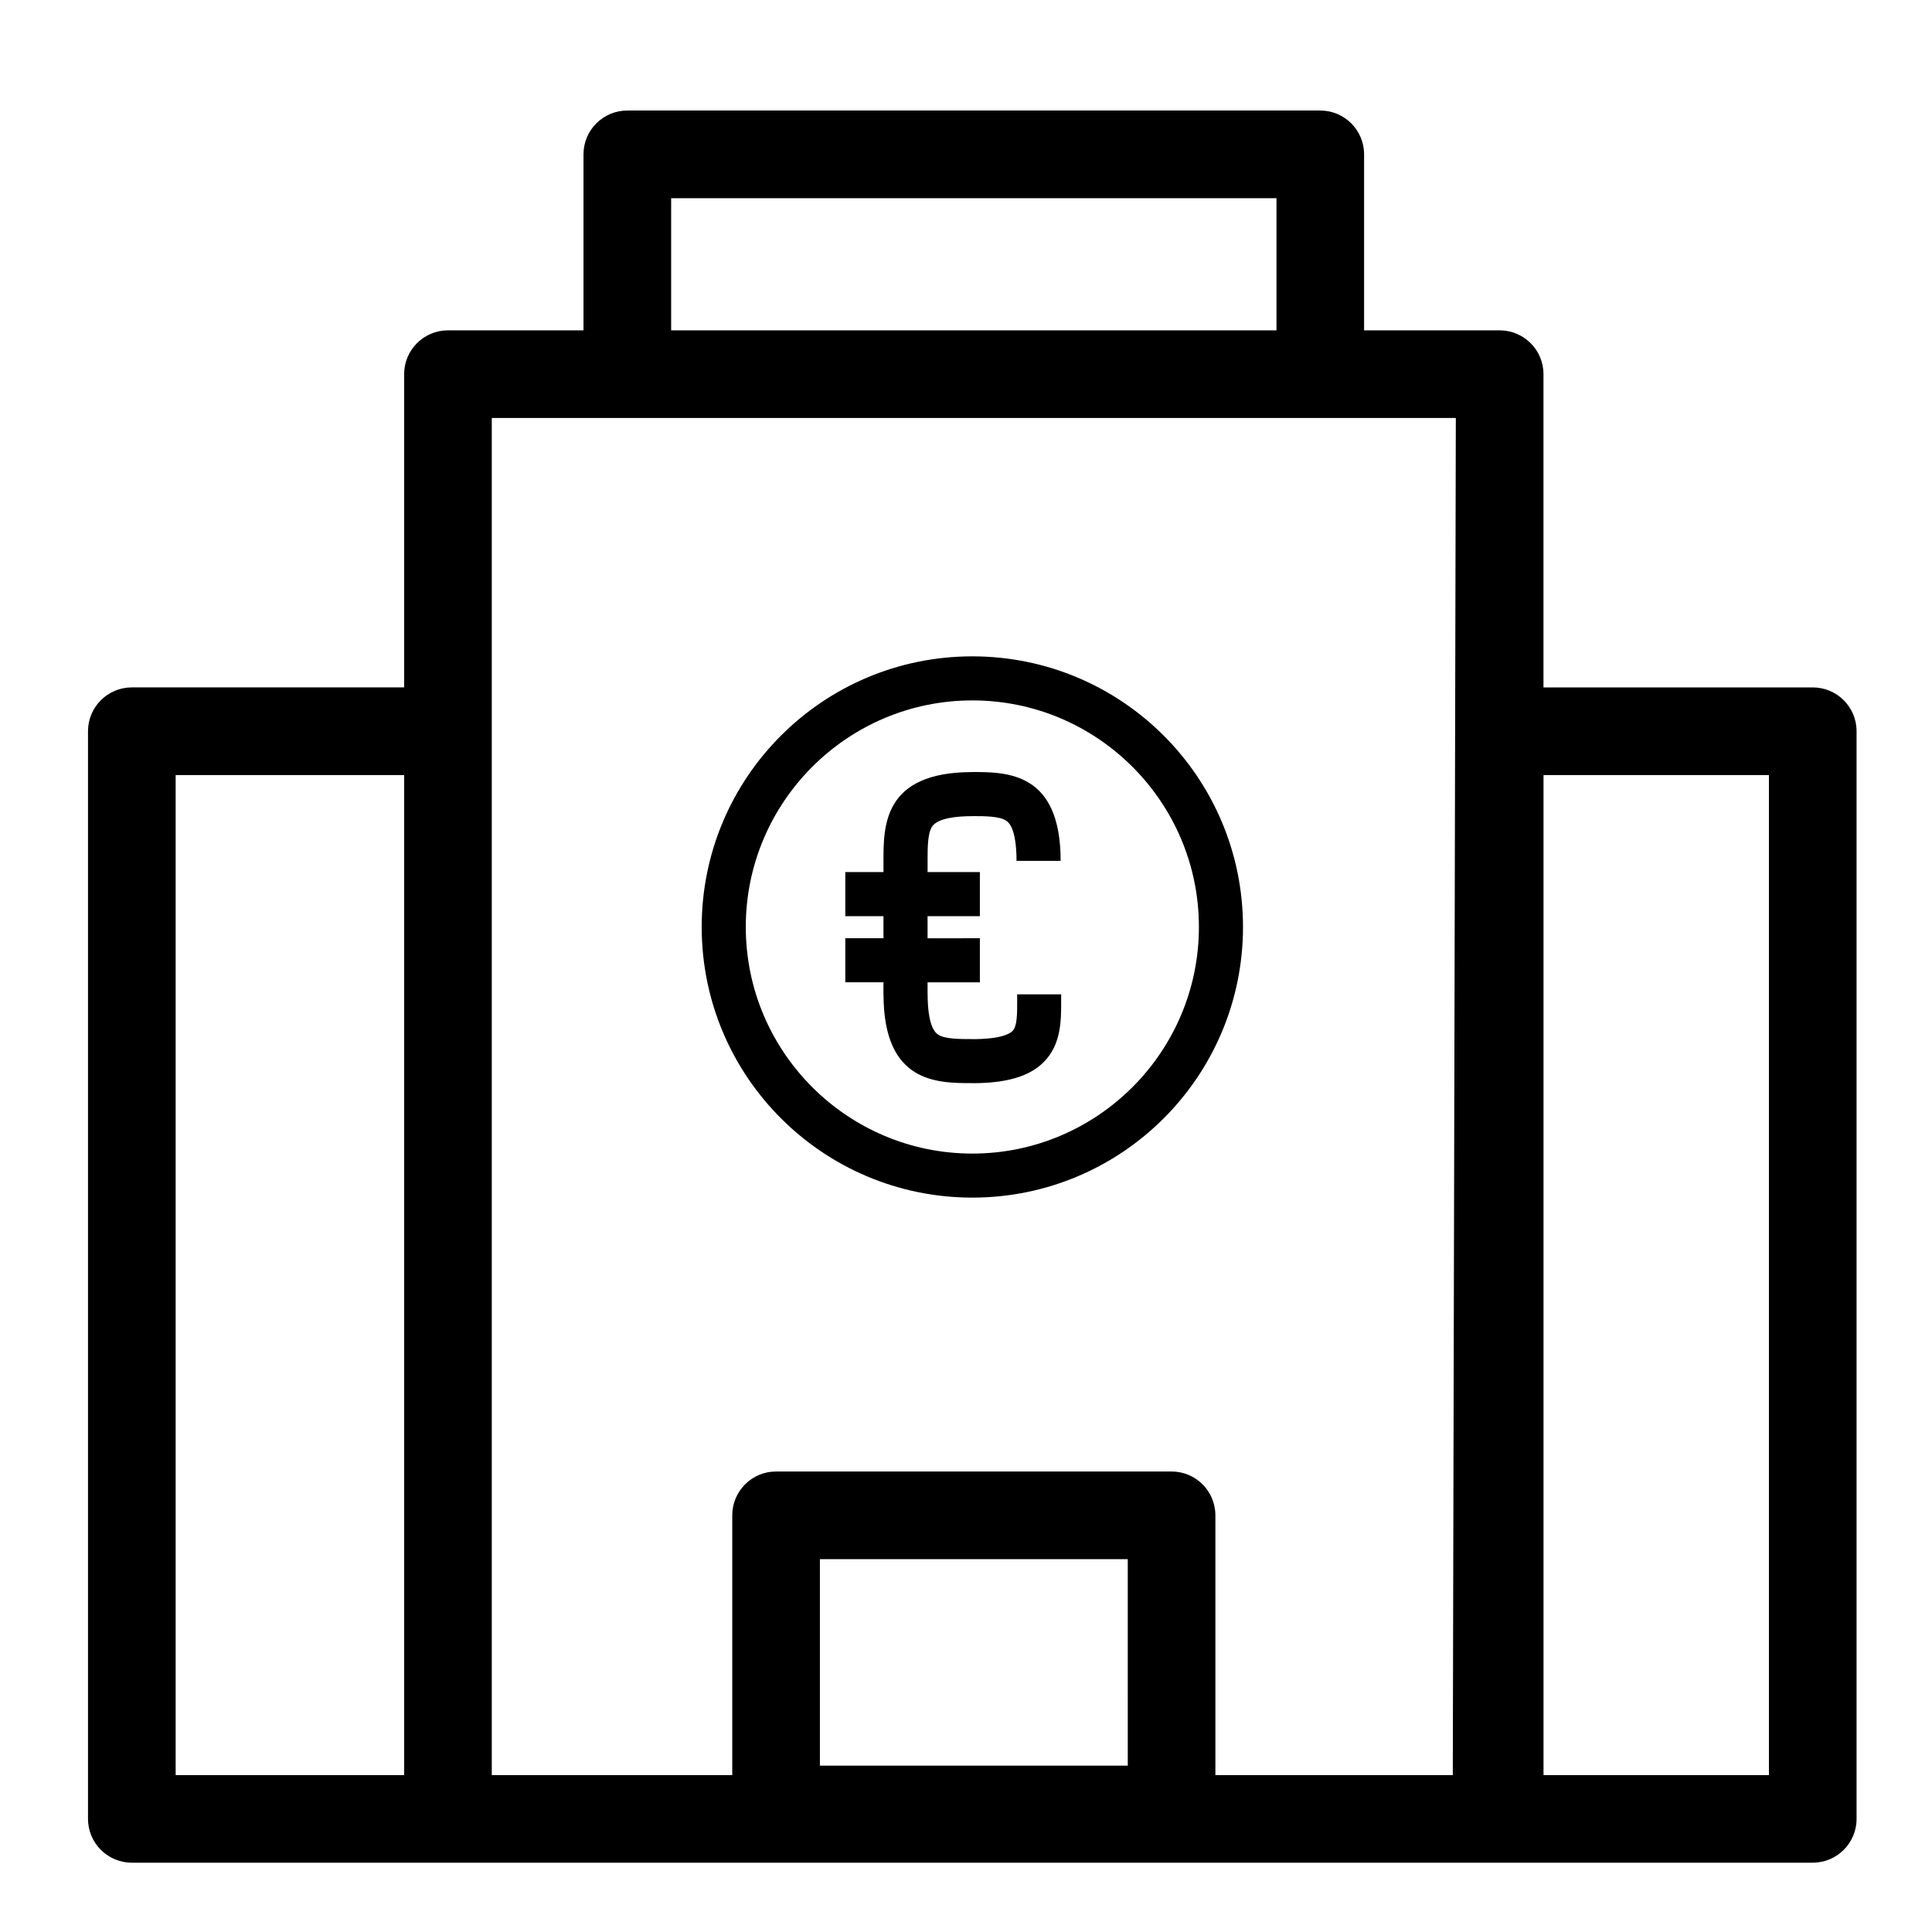<?xml version="1.0" encoding="UTF-8"?>
<!-- Uploaded to: SVG Repo, www.svgrepo.com, Generator: SVG Repo Mixer Tools -->
<svg fill="#000000" width="800px" height="800px" version="1.1" viewBox="144 144 512 512" xmlns="http://www.w3.org/2000/svg">
 <g>
  <path d="m624.39 637.63c6.414 0 11.621-5.188 11.621-11.617v-288.23c0-6.414-5.195-11.613-11.621-11.613h-71.352v-83.012c0-6.414-5.203-11.613-11.613-11.613h-35.926v-46.637c0-6.414-5.195-11.617-11.617-11.617h-183.64c-6.402 0-11.613 5.199-11.613 11.613v46.637h-35.91c-6.414 0-11.617 5.199-11.617 11.613v83.012h-72.16c-6.414 0-11.621 5.199-11.621 11.613v288.24c0 6.414 5.199 11.613 11.621 11.613m72.16-23.211h-60.555v-265.02h60.555zm70.758-417.9h160.42v35.023h-160.42zm121.01 415.39h-81.59v-54.723h81.586zm86.133 2.508h-62.914v-68.84c0-6.41-5.195-11.617-11.613-11.617h-104.81c-6.414 0-11.613 5.199-11.613 11.617v68.84h-63.727v-359.65h255.48zm83.781 0h-59.738v-265.02h59.738z"/>
  <path d="m425.23 407.51h-11.684l0.016 1.367c0.012 3.797 0.023 7.082-1.23 8.348-0.805 0.805-3.254 2.156-10.637 2.156v-0.012c-3.465 0-7.402 0-9.168-1.246-2.223-1.562-2.695-6.629-2.695-10.621h-0.016v-3.176h13.859v-11.68l-13.859 0.004v-5.856h13.859v-11.68h-13.855v-3.285c0-3.379 0.039-7.129 1.238-8.844 1.566-2.227 6.637-2.695 10.625-2.695v-0.012c3.43 0 7.269 0.016 9.023 1.246 2.227 1.551 2.684 6.629 2.684 10.609h11.688c0-23.539-14.168-23.539-23.543-23.539v0.016c-23.398 0.055-23.406 14.184-23.406 23.543v2.957h-10.113v11.68h10.113v5.848h-10.113v11.68h10.105v3.332h0.02c0.066 23.375 14.172 23.391 23.531 23.391v0.012c9.098 0 15.121-1.777 18.918-5.586 4.68-4.707 4.656-11.047 4.625-16.645l0.012-1.312z"/>
  <path d="m401.68 317.94c-39.605 0-71.723 32.113-71.723 71.711 0 39.613 32.117 71.727 71.723 71.727 39.621 0 71.727-32.113 71.727-71.727-0.004-39.598-32.113-71.711-71.727-71.711zm0 131.77c-33.102 0-60.039-26.938-60.039-60.055 0-33.102 26.938-60.039 60.039-60.039 33.117 0 60.043 26.938 60.043 60.039 0 33.121-26.934 60.055-60.043 60.055z"/>
 </g>
</svg>
